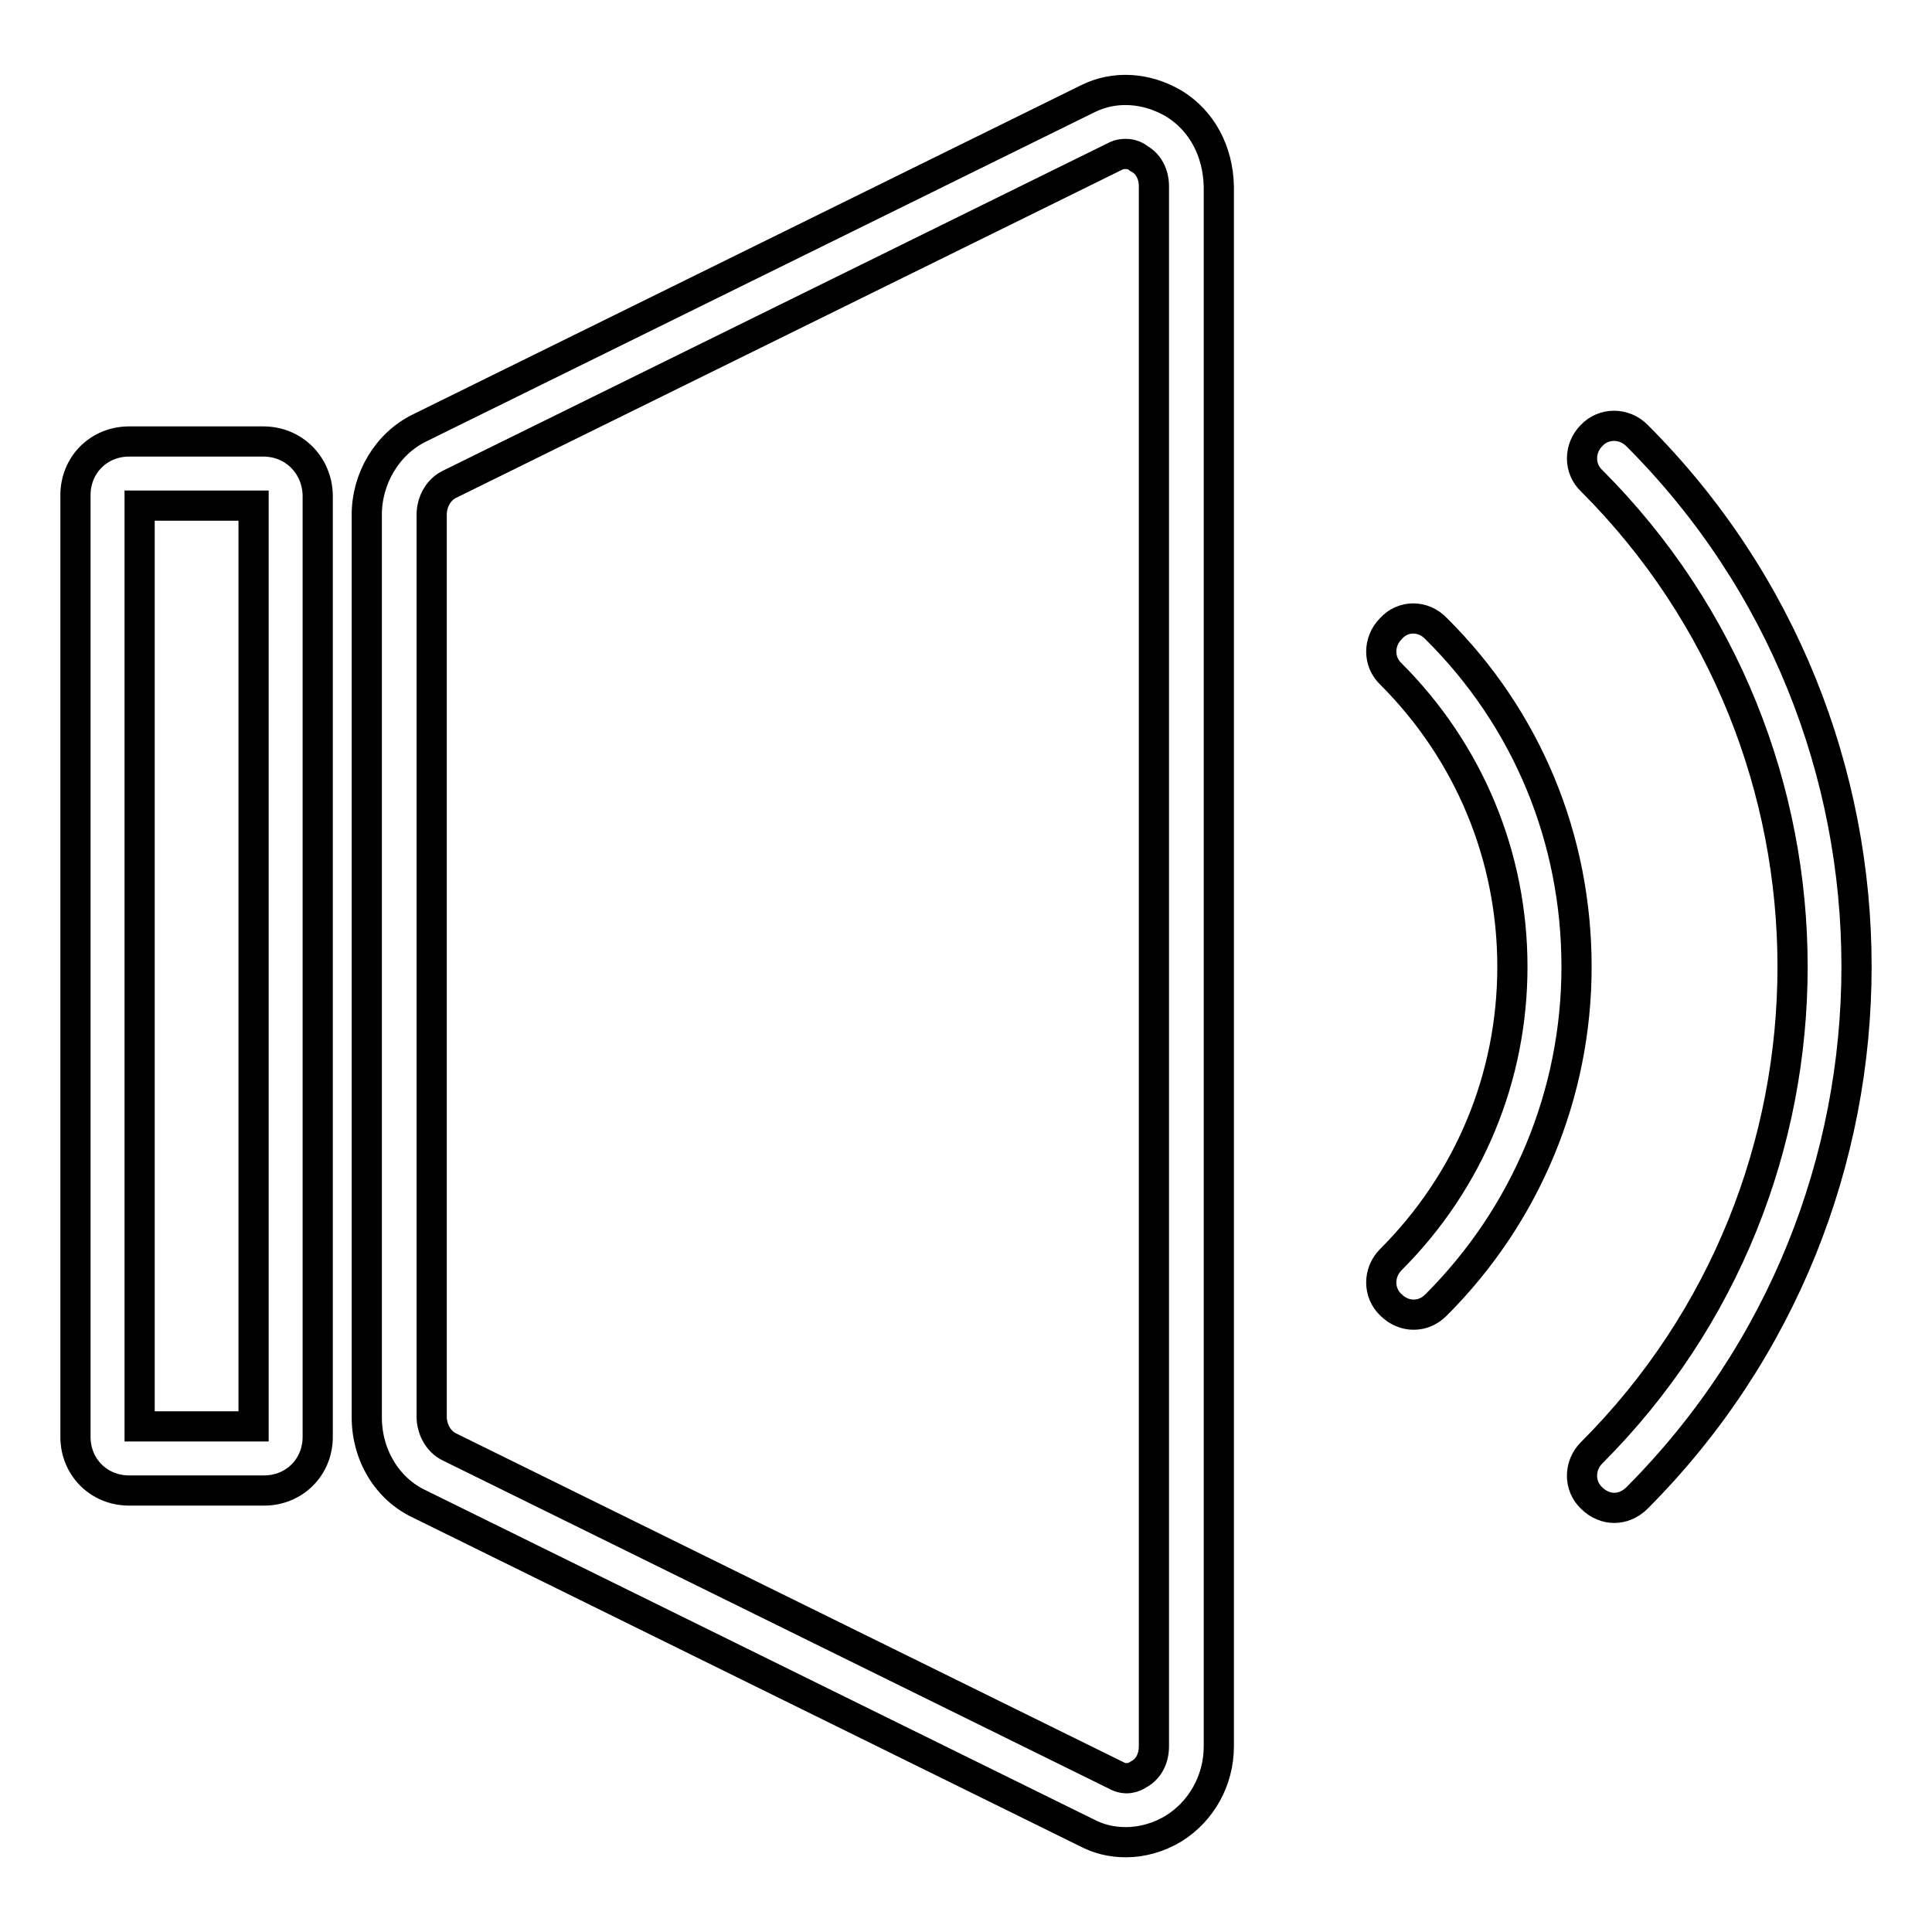 <?xml version="1.0" encoding="utf-8"?>
<!-- Svg Vector Icons : http://www.onlinewebfonts.com/icon -->
<!DOCTYPE svg PUBLIC "-//W3C//DTD SVG 1.1//EN" "http://www.w3.org/Graphics/SVG/1.1/DTD/svg11.dtd">
<svg version="1.1" xmlns="http://www.w3.org/2000/svg" xmlns:xlink="http://www.w3.org/1999/xlink" x="0px" y="0px" viewBox="0 0 256 256" enable-background="new 0 0 256 256" xml:space="preserve">
<g> <path stroke-width="4" fill-opacity="0" stroke="#000000"  d="M34.9,58.5H17.1c-4,0-7.1,3.1-7.1,7.1v124.8c0,4,3.1,7.1,7.1,7.1H35c4,0,7.1-3.1,7.1-7.1V65.6 C42,61.6,38.9,58.5,34.9,58.5z M33.5,189H18.5V67h15.1v122H33.5z M155.5,13.7c-3.6-2.1-7.8-2.4-11.4-0.6L55.6,56.7 c-4.3,2.1-7,6.7-7,11.5v119.6c0,5,2.7,9.5,7,11.5l88.3,43.5c1.7,0.9,3.4,1.3,5.3,1.3c2.1,0,4.3-0.6,6.3-1.8c3.7-2.3,6-6.4,6-10.9 V24.7C161.4,20.1,159.3,16,155.5,13.7z M152.9,231.4c0,1.6-0.7,3-2,3.7c-0.6,0.4-1.7,0.9-3.1,0.1l-88.3-43.5 c-1.4-0.7-2.3-2.3-2.3-4V68.2c0-1.7,0.9-3.3,2.3-4l88.3-43.5c0.6-0.3,1-0.3,1.4-0.3c0.7,0,1.4,0.3,1.7,0.6c1.3,0.7,2,2.1,2,3.7 V231.4z M216.9,57.7c-1.7-1.7-4.4-1.7-6,0c-1.7,1.7-1.7,4.4,0,6c35.5,35.5,35.5,93.3,0,128.8c-1.7,1.7-1.7,4.4,0,6 c0.9,0.9,2,1.3,3,1.3c1,0,2.1-0.4,3-1.3C255.7,159.6,255.7,96.5,216.9,57.7z M184.3,83.3c-1.7,1.7-1.7,4.4,0,6 c10.4,10.4,16.1,24.2,16.1,38.8c0,14.6-5.7,28.4-16.1,38.8c-1.7,1.7-1.7,4.4,0,6c0.9,0.9,2,1.3,3,1.3c1.1,0,2.1-0.4,3-1.3 c11.9-11.9,18.6-27.9,18.6-44.8s-6.5-32.8-18.6-44.8C188.6,81.5,185.9,81.5,184.3,83.3z"/></g>
</svg>